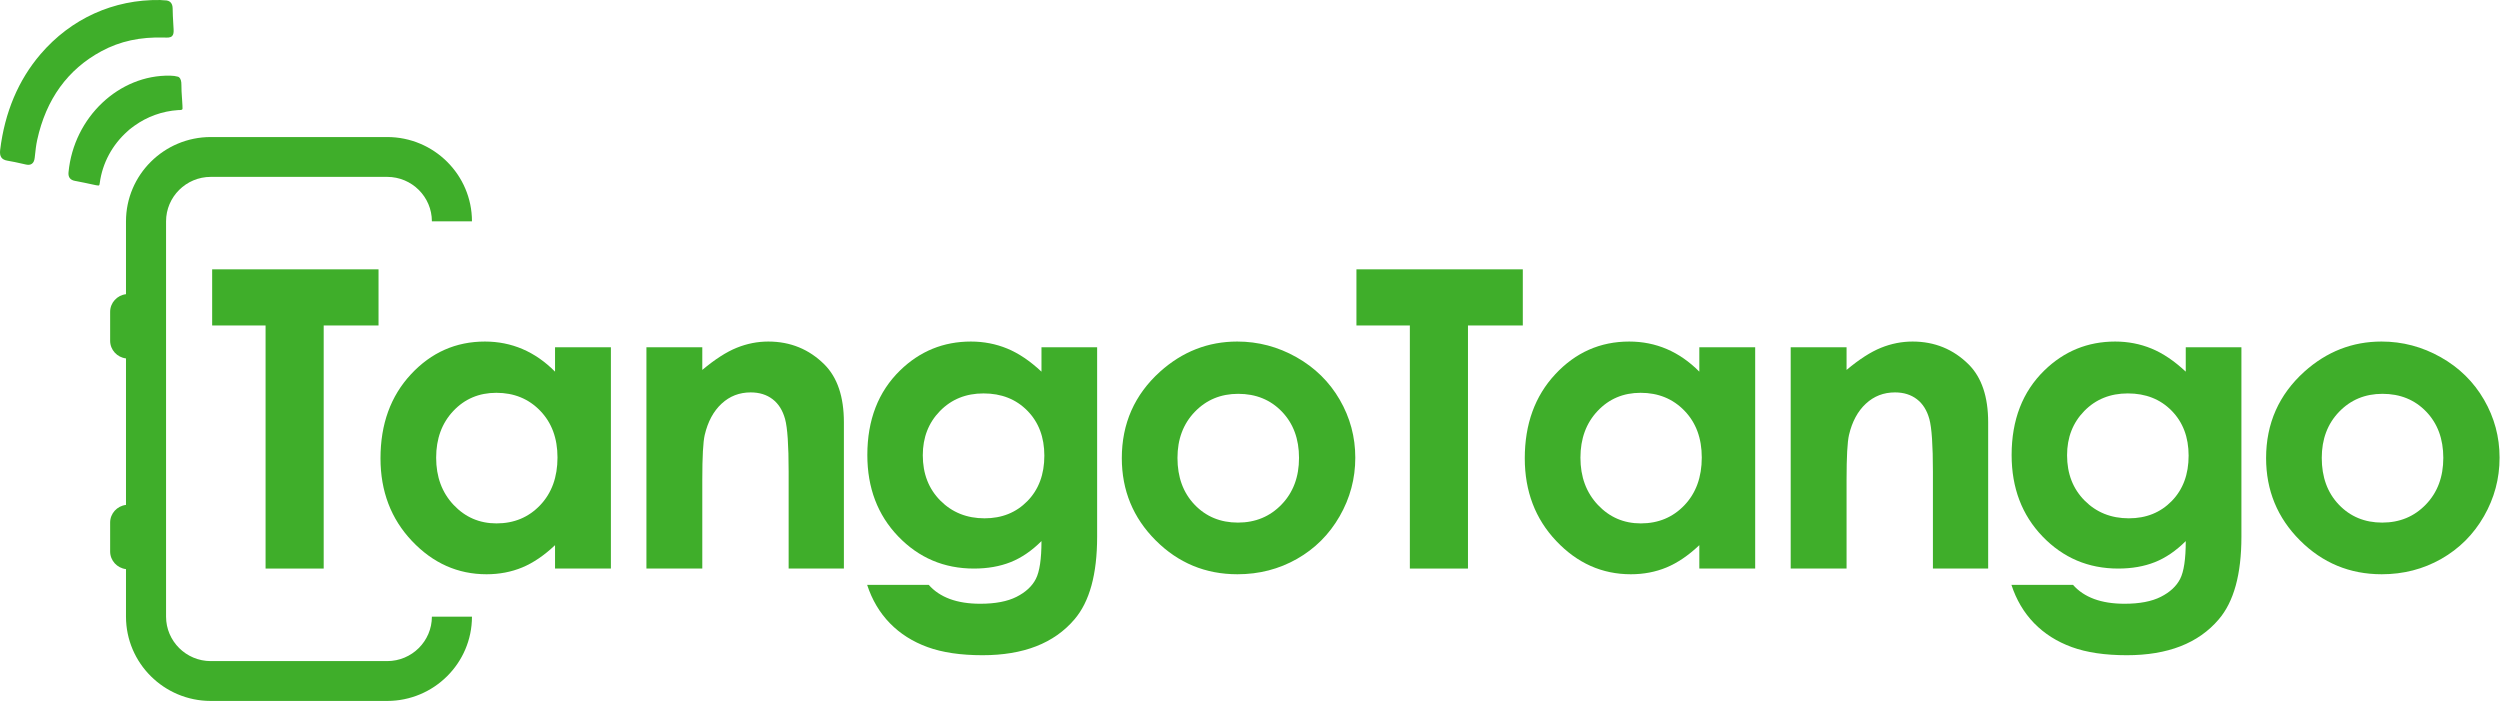<svg width="428" height="120" viewBox="0 0 428 120" fill="none" xmlns="http://www.w3.org/2000/svg">
<path fill-rule="evenodd" clip-rule="evenodd" d="M36.322 46.11H64.804V55.721H55.415V97.338H45.466V55.721H36.322V46.11Z" fill="#3FAE2A"/>
<path fill-rule="evenodd" clip-rule="evenodd" d="M84.969 67.249C82.013 67.249 79.557 68.288 77.601 70.365C75.647 72.443 74.669 75.107 74.669 78.357C74.669 81.632 75.663 84.325 77.654 86.437C79.643 88.55 82.093 89.606 85.003 89.606C88.006 89.606 90.498 88.568 92.475 86.49C94.453 84.412 95.443 81.69 95.443 78.323C95.443 75.026 94.453 72.356 92.475 70.313C90.498 68.27 87.995 67.249 84.969 67.249V67.249ZM95.023 59.448H104.586V97.338H95.023V93.333C93.156 95.097 91.284 96.368 89.406 97.147C87.529 97.924 85.493 98.313 83.301 98.313C78.378 98.313 74.121 96.415 70.529 92.619C66.937 88.823 65.141 84.104 65.141 78.462C65.141 72.612 66.878 67.817 70.354 64.079C73.83 60.342 78.052 58.473 83.021 58.473C85.308 58.473 87.452 58.902 89.458 59.761C91.465 60.621 93.319 61.908 95.023 63.627V59.448Z" fill="#3FAE2A"/>
<path fill-rule="evenodd" clip-rule="evenodd" d="M110.668 59.448H120.233V63.33C122.4 61.513 124.365 60.249 126.127 59.539C127.887 58.828 129.688 58.473 131.531 58.473C135.31 58.473 138.516 59.784 141.152 62.408C143.367 64.636 144.474 67.933 144.474 72.298V97.338H135.015V80.745C135.015 76.223 134.813 73.22 134.404 71.736C133.996 70.251 133.285 69.121 132.271 68.344C131.257 67.568 130.006 67.179 128.515 67.179C126.582 67.179 124.92 67.822 123.535 69.11C122.149 70.397 121.188 72.177 120.652 74.449C120.371 75.632 120.233 78.195 120.233 82.136V97.338H110.668V59.448Z" fill="#3FAE2A"/>
<path fill-rule="evenodd" clip-rule="evenodd" d="M168.387 67.353C165.373 67.353 162.886 68.358 160.925 70.366C158.962 72.374 157.982 74.899 157.982 77.939C157.982 81.098 158.986 83.686 160.994 85.707C163.004 87.726 165.527 88.736 168.561 88.736C171.528 88.736 173.975 87.749 175.902 85.776C177.827 83.803 178.792 81.214 178.792 78.009C178.792 74.852 177.823 72.287 175.884 70.313C173.945 68.34 171.445 67.353 168.387 67.353V67.353ZM178.301 59.448H187.829V91.906C187.829 98.313 186.534 103.025 183.941 106.044C180.46 110.13 175.219 112.173 168.211 112.173C164.475 112.173 161.333 111.709 158.788 110.78C156.241 109.851 154.094 108.488 152.342 106.689C150.591 104.888 149.295 102.7 148.454 100.124H158.998C159.933 101.191 161.135 101.998 162.606 102.544C164.079 103.089 165.818 103.363 167.826 103.363C170.396 103.363 172.463 102.968 174.027 102.179C175.591 101.389 176.695 100.367 177.337 99.113C177.979 97.859 178.301 95.701 178.301 92.636C176.619 94.308 174.856 95.509 173.011 96.241C171.165 96.972 169.076 97.338 166.741 97.338C161.625 97.338 157.304 95.503 153.778 91.836C150.251 88.167 148.488 83.524 148.488 77.905C148.488 71.892 150.357 67.063 154.094 63.418C157.479 60.121 161.521 58.473 166.214 58.473C168.41 58.473 170.482 58.873 172.434 59.673C174.383 60.475 176.338 61.793 178.301 63.627V59.448Z" fill="#3FAE2A"/>
<path fill-rule="evenodd" clip-rule="evenodd" d="M211.971 67.423C208.999 67.423 206.526 68.45 204.549 70.505C202.571 72.559 201.583 75.189 201.583 78.393C201.583 81.69 202.561 84.359 204.514 86.402C206.467 88.446 208.942 89.468 211.935 89.468C214.929 89.468 217.422 88.435 219.409 86.368C221.398 84.302 222.393 81.643 222.393 78.393C222.393 75.142 221.416 72.502 219.462 70.47C217.508 68.438 215.012 67.423 211.971 67.423M211.813 58.472C215.408 58.472 218.791 59.367 221.955 61.154C225.119 62.942 227.59 65.368 229.363 68.433C231.139 71.497 232.026 74.805 232.026 78.358C232.026 81.933 231.133 85.277 229.346 88.387C227.56 91.499 225.124 93.931 222.042 95.684C218.959 97.436 215.562 98.312 211.847 98.312C206.382 98.312 201.718 96.38 197.853 92.514C193.986 88.648 192.054 83.953 192.054 78.427C192.054 72.507 194.238 67.574 198.605 63.627C202.435 60.191 206.838 58.472 211.813 58.472" fill="#3FAE2A"/>
<path fill-rule="evenodd" clip-rule="evenodd" d="M232.222 46.11H260.704V55.721H251.316V97.338H241.367V55.721H232.222V46.11Z" fill="#3FAE2A"/>
<path fill-rule="evenodd" clip-rule="evenodd" d="M280.87 67.249C277.913 67.249 275.458 68.288 273.503 70.365C271.547 72.443 270.57 75.107 270.57 78.357C270.57 81.632 271.564 84.325 273.555 86.437C275.545 88.55 277.994 89.606 280.905 89.606C283.907 89.606 286.398 88.568 288.377 86.49C290.354 84.412 291.344 81.69 291.344 78.323C291.344 75.026 290.354 72.356 288.377 70.313C286.398 68.27 283.895 67.249 280.87 67.249V67.249ZM290.924 59.448H300.487V97.338H290.924V93.333C289.057 95.097 287.185 96.368 285.306 97.147C283.43 97.924 281.394 98.313 279.203 98.313C274.279 98.313 270.022 96.415 266.43 92.619C262.837 88.823 261.042 84.104 261.042 78.462C261.042 72.612 262.778 67.817 266.255 64.079C269.731 60.342 273.953 58.473 278.922 58.473C281.208 58.473 283.353 58.902 285.359 59.761C287.365 60.621 289.22 61.908 290.924 63.627V59.448Z" fill="#3FAE2A"/>
<path fill-rule="evenodd" clip-rule="evenodd" d="M306.567 59.448H316.132V63.33C318.3 61.513 320.265 60.249 322.027 59.539C323.787 58.828 325.588 58.473 327.43 58.473C331.209 58.473 334.415 59.784 337.052 62.408C339.267 64.636 340.374 67.933 340.374 72.298V97.338H330.915V80.745C330.915 76.223 330.712 73.22 330.304 71.736C329.896 70.251 329.186 69.121 328.171 68.344C327.158 67.568 325.906 67.179 324.415 67.179C322.482 67.179 320.82 67.822 319.435 69.11C318.049 70.397 317.087 72.177 316.552 74.449C316.271 75.632 316.132 78.195 316.132 82.136V97.338H306.567V59.448Z" fill="#3FAE2A"/>
<path fill-rule="evenodd" clip-rule="evenodd" d="M364.288 67.353C361.274 67.353 358.787 68.358 356.825 70.366C354.863 72.374 353.883 74.899 353.883 77.939C353.883 81.098 354.886 83.686 356.896 85.707C358.904 87.726 361.427 88.736 364.463 88.736C367.429 88.736 369.876 87.749 371.802 85.776C373.728 83.803 374.692 81.214 374.692 78.009C374.692 74.852 373.723 72.287 371.784 70.313C369.846 68.34 367.346 67.353 364.288 67.353V67.353ZM374.201 59.448H383.73V91.906C383.73 98.313 382.435 103.025 379.842 106.044C376.362 110.13 371.119 112.173 364.111 112.173C360.376 112.173 357.234 111.709 354.689 110.78C352.143 109.851 349.995 108.488 348.243 106.689C346.492 104.888 345.196 102.7 344.355 100.124H354.899C355.833 101.191 357.036 101.998 358.507 102.544C359.979 103.089 361.718 103.363 363.727 103.363C366.296 103.363 368.363 102.968 369.928 102.179C371.492 101.389 372.595 100.367 373.239 99.113C373.88 97.859 374.201 95.701 374.201 92.636C372.519 94.308 370.757 95.509 368.912 96.241C367.066 96.972 364.976 97.338 362.641 97.338C357.527 97.338 353.204 95.503 349.679 91.836C346.152 88.167 344.39 83.524 344.39 77.905C344.39 71.892 346.258 67.063 349.995 63.418C353.381 60.121 357.422 58.473 362.115 58.473C364.311 58.473 366.383 58.873 368.335 59.673C370.284 60.475 372.24 61.793 374.201 63.627V59.448Z" fill="#3FAE2A"/>
<path fill-rule="evenodd" clip-rule="evenodd" d="M407.872 67.423C404.9 67.423 402.427 68.45 400.45 70.505C398.472 72.559 397.485 75.189 397.485 78.393C397.485 81.69 398.462 84.359 400.416 86.402C402.369 88.446 404.843 89.468 407.836 89.468C410.83 89.468 413.323 88.435 415.311 86.368C417.3 84.302 418.294 81.643 418.294 78.393C418.294 75.142 417.317 72.502 415.364 70.47C413.41 68.438 410.913 67.423 407.872 67.423M407.714 58.472C411.309 58.472 414.692 59.367 417.857 61.154C421.02 62.942 423.491 65.368 425.265 68.433C427.04 71.497 427.927 74.805 427.927 78.358C427.927 81.933 427.034 85.277 425.248 88.387C423.461 91.499 421.025 93.931 417.944 95.684C414.861 97.436 411.463 98.312 407.749 98.312C402.284 98.312 397.619 96.38 393.754 92.514C389.887 88.648 387.955 83.953 387.955 78.427C387.955 72.507 390.14 67.574 394.507 63.627C398.337 60.191 402.739 58.472 407.714 58.472" fill="#3FAE2A"/>
<path fill-rule="evenodd" clip-rule="evenodd" d="M17.36 8.768C20.56 7.045 23.994 6.3 28.153 6.428C28.669 6.444 29.179 6.481 29.478 6.157C29.717 5.9 29.747 5.517 29.719 4.984L29.661 3.979C29.613 3.149 29.564 2.289 29.556 1.439C29.549 0.545 29.077 0.051 28.235 0.06C28.055 0.06 27.892 0.043 27.724 0.027L27.425 0.003C19.445 -0.121 12.156 3.177 6.926 9.29C3.136 13.72 0.814 19.232 0.026 25.674C-0.109 26.778 0.276 27.345 1.273 27.509C2.132 27.649 2.992 27.842 3.823 28.029L4.463 28.172C4.883 28.265 5.224 28.219 5.479 28.022C5.743 27.82 5.89 27.493 5.944 26.993L5.979 26.671C6.076 25.76 6.175 24.838 6.367 23.965C7.89 16.991 11.59 11.878 17.36 8.768" fill="#3FAE2A"/>
<path fill-rule="evenodd" clip-rule="evenodd" d="M66.284 113.18H36.085C31.863 113.18 28.429 109.765 28.429 105.569V37.892C28.429 33.696 31.863 30.282 36.085 30.282H66.284C70.506 30.282 73.94 33.696 73.94 37.892H80.801C80.801 29.935 74.289 23.461 66.284 23.461H36.085C28.08 23.461 21.569 29.935 21.569 37.892V50.367C20.049 50.547 18.857 51.826 18.857 53.383V58.342C18.857 59.9 20.049 61.179 21.569 61.359V86.44C20.049 86.62 18.857 87.9 18.857 89.457V94.416C18.857 95.973 20.049 97.253 21.569 97.433V105.569C21.569 113.527 28.08 120 36.085 120H66.284C74.289 120 80.801 113.527 80.801 105.569H73.94C73.94 109.765 70.506 113.18 66.284 113.18" fill="#3FAE2A"/>
<path fill-rule="evenodd" clip-rule="evenodd" d="M23.023 21.521C22.852 21.638 22.687 21.765 22.521 21.894C22.685 21.765 22.853 21.642 23.023 21.521" fill="#3FAE2A"/>
<path fill-rule="evenodd" clip-rule="evenodd" d="M22.074 22.242C21.977 22.326 21.89 22.418 21.796 22.505C21.916 22.397 22.03 22.283 22.155 22.179C22.129 22.202 22.102 22.22 22.076 22.242H22.074Z" fill="#3FAE2A"/>
<path fill-rule="evenodd" clip-rule="evenodd" d="M31.163 16.882L31.154 16.765C31.104 16.041 31.05 15.293 31.057 14.546C31.063 13.931 30.949 13.453 30.637 13.221C30.603 13.195 30.554 13.167 30.504 13.139C30.067 13.018 29.642 12.961 29.161 12.954C20.4 12.758 12.63 20.071 11.731 29.484C11.649 30.33 12.012 30.815 12.836 30.968C13.905 31.165 14.971 31.392 16.035 31.624C16.436 31.712 16.584 31.743 16.852 31.76C17.047 31.766 17.058 31.484 17.076 31.345C17.539 27.848 19.276 24.752 21.795 22.505C21.89 22.418 21.977 22.326 22.075 22.241H22.076C22.102 22.22 22.129 22.202 22.155 22.18C22.274 22.081 22.399 21.99 22.521 21.894C22.687 21.766 22.853 21.638 23.023 21.521C25.171 19.986 27.752 19.019 30.548 18.843C30.77 18.83 31.243 18.894 31.249 18.587C31.257 18.332 31.25 18.374 31.236 18.087C31.218 17.683 31.191 17.283 31.163 16.882" fill="#3FAE2A"/>
</svg>
